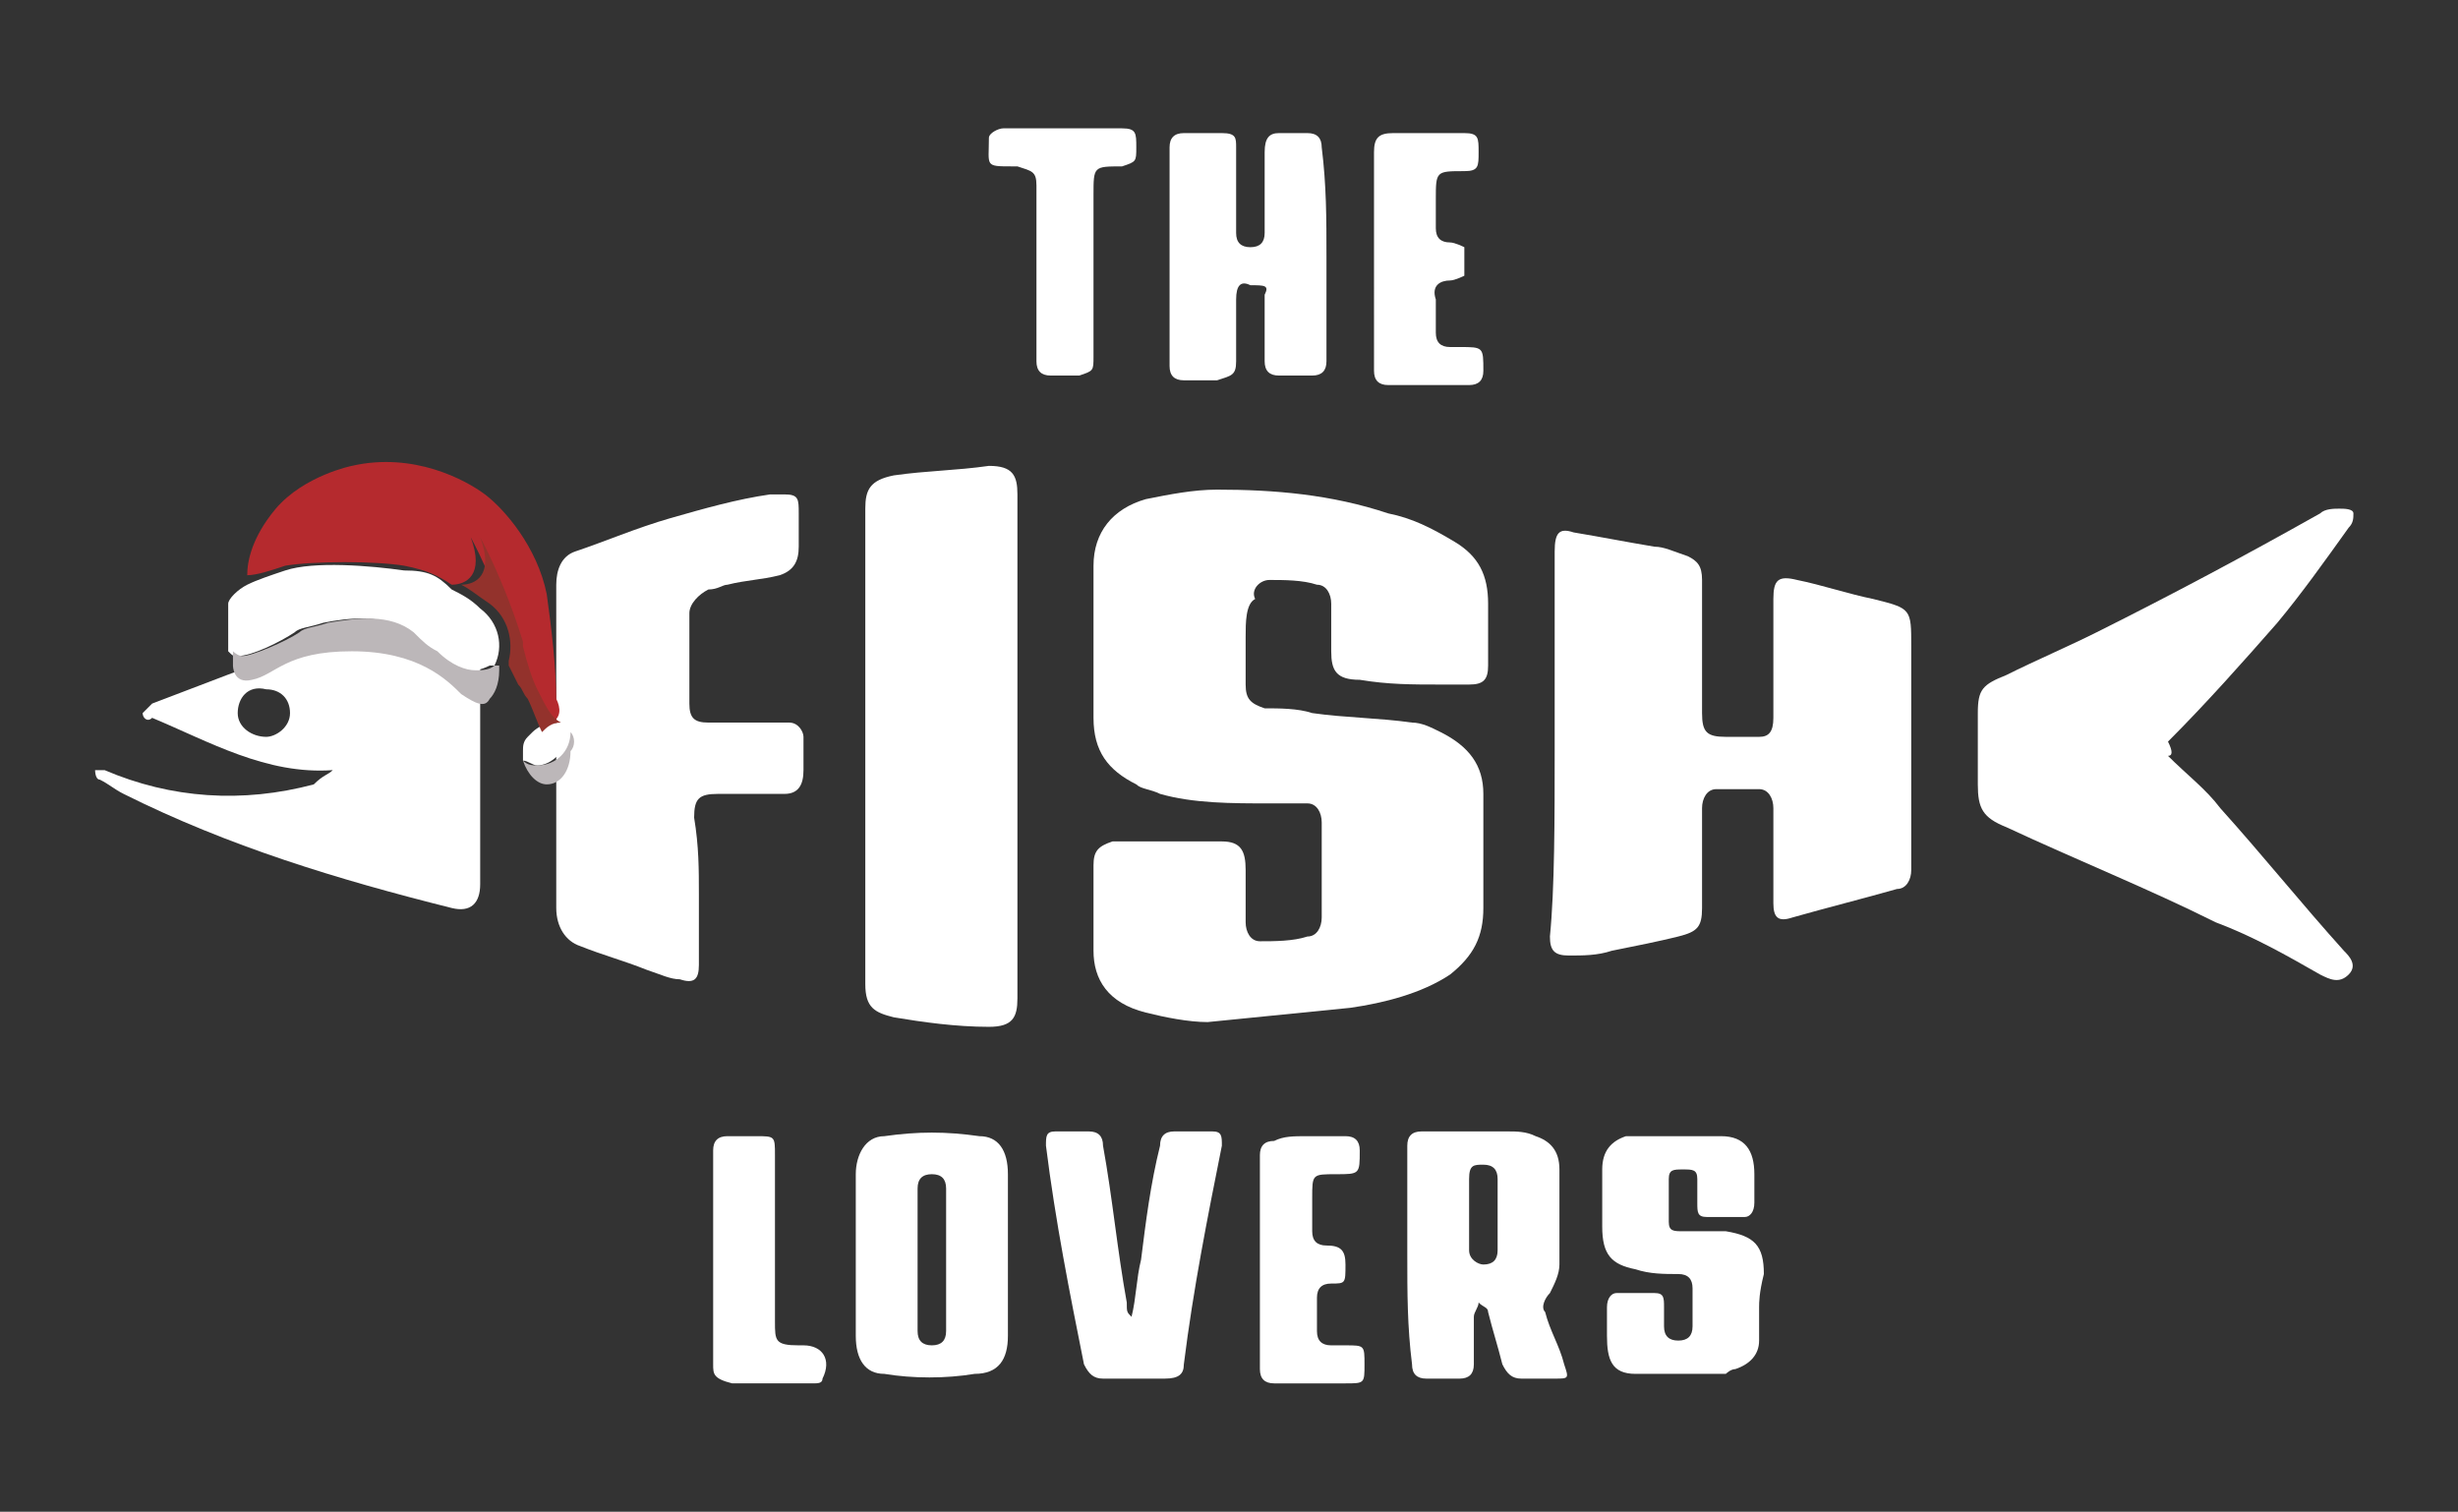 <svg xml:space="preserve" style="enable-background:new 0 0 51.7 31.8;" viewBox="0 0 51.7 31.8" height="31.8px" width="51.7px" y="0px" x="0px" xmlns:xlink="http://www.w3.org/1999/xlink" xmlns="http://www.w3.org/2000/svg" id="Layer_1" version="1.1">
<rect x="0" y="0" width="51.7" height="31.8" fill="#333333" stroke="none"/>
<style type="text/css">
	.st0{fill:#FFFFFF;}
	.st1{fill:#BCB7B9;}
	.st2{fill:#B52A2E;}
	.st3{fill:#93322C;}
</style>
<path d="M26.2,13.4c0,0.3,0,0.7,0,1s0.1,0.4,0.4,0.5c0.3,0,0.7,0,1,0.1c0.7,0.1,1.4,0.1,2.1,0.2c0.2,0,0.4,0.1,0.6,0.2
	c0.6,0.3,0.9,0.7,0.9,1.3c0,0.8,0,1.6,0,2.4c0,0.6-0.2,1-0.7,1.4c-0.6,0.4-1.4,0.6-2.1,0.7c-1,0.1-2,0.2-3,0.3
	c-0.4,0-0.9-0.1-1.3-0.2C23.3,21.1,23,20.6,23,20s0-1.2,0-1.8c0-0.3,0.1-0.4,0.4-0.5c0.2,0,0.4,0,0.7,0c0.5,0,1.1,0,1.6,0
	c0.4,0,0.5,0.2,0.5,0.6s0,0.7,0,1.1c0,0.2,0.1,0.4,0.3,0.4c0.3,0,0.7,0,1-0.1c0.2,0,0.3-0.2,0.3-0.4c0-0.7,0-1.3,0-2
	c0-0.2-0.1-0.4-0.3-0.4c-0.3,0-0.6,0-0.8,0c-0.8,0-1.6,0-2.3-0.2c-0.2-0.1-0.4-0.1-0.5-0.2c-0.6-0.3-0.9-0.7-0.9-1.4
	c0-1.1,0-2.1,0-3.2c0-0.7,0.4-1.2,1.1-1.4c0.5-0.1,1-0.2,1.5-0.2c1.2,0,2.4,0.1,3.6,0.5c0.5,0.1,0.9,0.3,1.4,0.6s0.7,0.7,0.7,1.3
	c0,0.4,0,0.9,0,1.3c0,0.3-0.1,0.4-0.4,0.4c-0.2,0-0.4,0-0.6,0c-0.6,0-1.1,0-1.7-0.1c-0.5,0-0.6-0.2-0.6-0.6c0-0.3,0-0.7,0-1
	c0-0.2-0.1-0.4-0.3-0.4c-0.3-0.1-0.7-0.1-1-0.1c-0.2,0-0.4,0.2-0.3,0.4C26.2,12.7,26.2,13.1,26.2,13.4" class="st0"></path>
<path d="M32.7,15.8c0-1.4,0-2.8,0-4.2c0-0.4,0.1-0.5,0.4-0.4c0.6,0.1,1.1,0.2,1.7,0.3c0.2,0,0.4,0.1,0.7,0.2
	c0.2,0.1,0.3,0.2,0.3,0.5c0,0.9,0,1.9,0,2.8c0,0.4,0.1,0.5,0.5,0.5c0.2,0,0.5,0,0.7,0s0.3-0.1,0.3-0.4c0-0.8,0-1.7,0-2.5
	c0-0.4,0.1-0.5,0.5-0.4c0.5,0.1,1.1,0.3,1.6,0.4c0.8,0.2,0.8,0.2,0.8,1c0,1.6,0,3.1,0,4.7c0,0.2-0.1,0.4-0.3,0.4
	c-0.7,0.2-1.5,0.4-2.2,0.6c-0.3,0.1-0.4,0-0.4-0.3c0-0.7,0-1.3,0-2c0-0.2-0.1-0.4-0.3-0.4c-0.3,0-0.6,0-0.9,0
	c-0.2,0-0.3,0.2-0.3,0.4c0,0.7,0,1.4,0,2.1c0,0.4-0.1,0.5-0.5,0.6s-0.9,0.2-1.4,0.3c-0.3,0.1-0.6,0.1-0.9,0.1
	c-0.3,0-0.4-0.1-0.4-0.4C32.7,18.7,32.7,17.2,32.7,15.8" class="st0"></path>
<path d="M21.4,15.8c0,1.7,0,3.5,0,5.2c0,0.4-0.1,0.6-0.6,0.6c-0.7,0-1.4-0.1-2-0.2c-0.4-0.1-0.6-0.2-0.6-0.7
	c0-3.3,0-6.7,0-10c0-0.4,0.1-0.6,0.6-0.7c0.7-0.1,1.3-0.1,2-0.2c0.5,0,0.6,0.2,0.6,0.6C21.4,12.4,21.4,14.1,21.4,15.8" class="st0"></path>
<path d="M14.7,18.8c0,0.5,0,1,0,1.5c0,0.3-0.1,0.4-0.4,0.3c-0.2,0-0.4-0.1-0.7-0.2c-0.5-0.2-0.9-0.3-1.4-0.5
	c-0.3-0.1-0.5-0.4-0.5-0.8c0-2.3,0-4.6,0-6.8c0-0.3,0.1-0.6,0.4-0.7c0.6-0.2,1.3-0.5,2-0.7s1.4-0.4,2.1-0.5c0.1,0,0.2,0,0.3,0
	c0.3,0,0.3,0.1,0.3,0.4c0,0.2,0,0.5,0,0.7c0,0.3-0.1,0.5-0.4,0.6c-0.4,0.1-0.7,0.1-1.1,0.2c-0.1,0-0.2,0.1-0.4,0.1
	c-0.2,0.1-0.4,0.3-0.4,0.5c0,0.6,0,1.2,0,1.9c0,0.3,0.1,0.4,0.4,0.4c0.4,0,0.8,0,1.3,0c0.1,0,0.3,0,0.4,0c0.2,0,0.3,0.2,0.3,0.3
	c0,0.2,0,0.5,0,0.7c0,0.3-0.1,0.5-0.4,0.5c-0.4,0-0.7,0-1.1,0c-0.1,0-0.2,0-0.3,0c-0.4,0-0.5,0.1-0.5,0.5
	C14.7,17.8,14.7,18.3,14.7,18.8" class="st0"></path>
<path d="M45.6,15.9c0.4,0.4,0.8,0.7,1.1,1.1c0.9,1,1.7,2,2.6,3c0.1,0.1,0.3,0.3,0.1,0.5s-0.4,0.1-0.6,0
	c-0.7-0.4-1.4-0.8-2.2-1.1c-1.4-0.7-2.9-1.3-4.4-2c-0.5-0.2-0.6-0.4-0.6-0.9s0-1,0-1.5s0.1-0.6,0.6-0.8c0.6-0.3,1.3-0.6,1.9-0.9
	c1.6-0.8,3.1-1.6,4.7-2.5c0.1-0.1,0.3-0.1,0.4-0.1c0.1,0,0.3,0,0.3,0.1s0,0.2-0.1,0.3c-0.5,0.7-1,1.4-1.5,2
	c-0.7,0.8-1.5,1.7-2.3,2.5C45.7,15.8,45.7,15.9,45.6,15.9" class="st0"></path>
<path d="M6.1,15c0-0.3-0.2-0.5-0.5-0.5C5.2,14.4,5,14.7,5,15s0.3,0.5,0.6,0.5C5.8,15.5,6.1,15.3,6.1,15 M7,16.2
	c-1.4,0.1-2.6-0.6-3.8-1.1C3.1,15.2,3,15.1,3,15c0.1-0.1,0.1-0.1,0.2-0.2c2.1-0.8,4.1-1.6,6.3-2.1c0.4-0.1,0.6,0,0.6,0.5
	c0,1.8,0,3.6,0,5.4c0,0.4-0.2,0.6-0.6,0.5c-2.4-0.6-4.7-1.3-6.9-2.4c-0.2-0.1-0.3-0.2-0.5-0.3C2,16.4,2,16.2,2,16.2
	c0.1,0,0.2,0,0.2,0c1.4,0.6,2.9,0.7,4.4,0.3C6.8,16.3,6.9,16.3,7,16.2" class="st0"></path>
<path d="M27.9,5.4c0,0.7,0,1.5,0,2.2c0,0.2-0.1,0.3-0.3,0.3c-0.2,0-0.5,0-0.7,0s-0.3-0.1-0.3-0.3c0-0.5,0-0.9,0-1.4
	C26.7,6,26.6,6,26.3,6C26.1,5.9,26,6,26,6.3c0,0.4,0,0.9,0,1.3c0,0.3-0.1,0.3-0.4,0.4c-0.2,0-0.4,0-0.7,0c-0.2,0-0.3-0.1-0.3-0.3
	c0-1.5,0-3.1,0-4.6c0-0.2,0.1-0.3,0.3-0.3c0.3,0,0.5,0,0.8,0C26,2.8,26,2.9,26,3.1c0,0.6,0,1.2,0,1.8c0,0.2,0.1,0.3,0.3,0.3
	c0.2,0,0.3-0.1,0.3-0.3c0-0.6,0-1.1,0-1.7c0-0.3,0.1-0.4,0.3-0.4c0.2,0,0.4,0,0.6,0s0.3,0.1,0.3,0.3C27.9,3.9,27.9,4.6,27.9,5.4" class="st0"></path>
<path d="M30.9,25.6c0,0.2,0,0.5,0,0.7s0.2,0.3,0.3,0.3c0.2,0,0.3-0.1,0.3-0.3c0-0.5,0-1,0-1.5c0-0.2-0.1-0.3-0.3-0.3
	c-0.2,0-0.3,0-0.3,0.3C30.9,25.2,30.9,25.4,30.9,25.6 M29.6,26.4c0-0.8,0-1.5,0-2.3c0-0.2,0.1-0.3,0.3-0.3c0.6,0,1.2,0,1.8,0
	c0.2,0,0.4,0,0.6,0.1c0.3,0.1,0.5,0.3,0.5,0.7c0,0.7,0,1.3,0,2c0,0.2-0.1,0.4-0.2,0.6c-0.1,0.1-0.2,0.3-0.1,0.4
	c0.1,0.4,0.3,0.7,0.4,1.1C33,29,33,29,32.7,29c-0.2,0-0.4,0-0.7,0c-0.2,0-0.3-0.1-0.4-0.3c-0.1-0.4-0.2-0.7-0.3-1.1
	c0-0.1-0.1-0.1-0.2-0.2c0,0.1-0.1,0.2-0.1,0.3c0,0.3,0,0.7,0,1c0,0.2-0.1,0.3-0.3,0.3c-0.2,0-0.5,0-0.7,0s-0.3-0.1-0.3-0.3
	C29.6,27.9,29.6,27.2,29.6,26.4" class="st0"></path>
<path d="M19.9,26.5c0-0.5,0-1,0-1.5c0-0.2-0.1-0.3-0.3-0.3c-0.2,0-0.3,0.1-0.3,0.3c0,1,0,2,0,3c0,0.2,0.1,0.3,0.3,0.3
	c0.2,0,0.3-0.1,0.3-0.3C19.9,27.4,19.9,26.9,19.9,26.5 M18,26.4c0-0.6,0-1.1,0-1.7c0-0.4,0.2-0.8,0.6-0.8c0.7-0.1,1.3-0.1,2,0
	c0.4,0,0.6,0.3,0.6,0.8c0,1.1,0,2.3,0,3.4c0,0.5-0.2,0.8-0.7,0.8c-0.6,0.1-1.3,0.1-1.9,0c-0.4,0-0.6-0.3-0.6-0.8
	C18,27.6,18,27,18,26.4" class="st0"></path>
<path d="M37,27.5c0,0.2,0,0.5,0,0.7c0,0.3-0.2,0.5-0.5,0.6c-0.1,0-0.2,0.1-0.2,0.1c-0.6,0-1.2,0-1.9,0
	c-0.5,0-0.6-0.3-0.6-0.8c0-0.2,0-0.4,0-0.6s0.1-0.3,0.2-0.3c0.3,0,0.5,0,0.8,0c0.2,0,0.2,0.1,0.2,0.3c0,0.1,0,0.3,0,0.4
	c0,0.2,0.1,0.3,0.3,0.3s0.3-0.1,0.3-0.3c0-0.3,0-0.5,0-0.8c0-0.2-0.1-0.3-0.3-0.3c-0.3,0-0.6,0-0.9-0.1c-0.5-0.1-0.7-0.3-0.7-0.9
	c0-0.4,0-0.8,0-1.2c0-0.4,0.2-0.6,0.5-0.7h0.1c0.6,0,1.2,0,1.9,0c0.5,0,0.7,0.3,0.7,0.8c0,0.2,0,0.4,0,0.6s-0.1,0.3-0.2,0.3
	c-0.3,0-0.5,0-0.8,0c-0.2,0-0.2-0.1-0.2-0.3c0-0.2,0-0.3,0-0.5s-0.1-0.2-0.3-0.2s-0.3,0-0.3,0.2c0,0.3,0,0.6,0,0.9
	c0,0.2,0.1,0.2,0.3,0.2c0.3,0,0.6,0,0.9,0c0.6,0.1,0.8,0.3,0.8,0.9C37,27.2,37,27.4,37,27.5L37,27.5z" class="st0"></path>
<path d="M23.8,27.7c0.1-0.4,0.1-0.8,0.2-1.2c0.1-0.8,0.2-1.6,0.4-2.4c0-0.2,0.1-0.3,0.3-0.3c0.3,0,0.5,0,0.8,0
	c0.2,0,0.2,0.1,0.2,0.3c-0.3,1.5-0.6,3-0.8,4.6c0,0.2-0.1,0.3-0.4,0.3c-0.4,0-0.9,0-1.3,0c-0.2,0-0.3-0.1-0.4-0.3
	c-0.3-1.5-0.6-3-0.8-4.6c0-0.2,0-0.3,0.2-0.3s0.5,0,0.7,0s0.3,0.1,0.3,0.3c0.2,1.1,0.3,2.2,0.5,3.3C23.7,27.6,23.7,27.6,23.8,27.7
	L23.8,27.7" class="st0"></path>
<path d="M28.9,5.4c0-0.7,0-1.5,0-2.2c0-0.3,0.1-0.4,0.4-0.4c0.5,0,1,0,1.5,0c0.3,0,0.3,0.1,0.3,0.4s0,0.4-0.3,0.4
	c-0.6,0-0.6,0-0.6,0.6c0,0.2,0,0.4,0,0.6s0.1,0.3,0.3,0.3c0.1,0,0.3,0.1,0.3,0.1c0,0.2,0,0.4,0,0.6c0,0-0.2,0.1-0.3,0.1
	c-0.2,0-0.4,0.1-0.3,0.4c0,0.2,0,0.4,0,0.7c0,0.2,0.1,0.3,0.3,0.3c0.1,0,0.1,0,0.2,0c0.5,0,0.5,0,0.5,0.5c0,0.2-0.1,0.3-0.3,0.3
	c-0.6,0-1.1,0-1.7,0c-0.2,0-0.3-0.1-0.3-0.3C28.9,6.9,28.9,6.1,28.9,5.4" class="st0"></path>
<path d="M27.5,23.9c0.3,0,0.6,0,0.8,0c0.2,0,0.3,0.1,0.3,0.3c0,0.5,0,0.5-0.5,0.5s-0.5,0-0.5,0.5c0,0.2,0,0.5,0,0.7
	s0.1,0.3,0.3,0.3c0.3,0,0.4,0.1,0.4,0.4c0,0.4,0,0.4-0.3,0.4c-0.2,0-0.3,0.1-0.3,0.3c0,0.2,0,0.5,0,0.7s0.1,0.3,0.3,0.3
	c0.1,0,0.2,0,0.3,0c0.4,0,0.4,0,0.4,0.4s0,0.4-0.4,0.4c-0.5,0-1,0-1.5,0c-0.2,0-0.3-0.1-0.3-0.3c0-1.5,0-3,0-4.5
	c0-0.2,0.1-0.3,0.3-0.3C27,23.9,27.2,23.9,27.5,23.9" class="st0"></path>
<path d="M21.8,5.8c0-0.6,0-1.2,0-1.9c0-0.3-0.1-0.3-0.4-0.4h-0.1c-0.6,0-0.5,0-0.5-0.6c0-0.1,0.2-0.2,0.3-0.2
	c0.4,0,0.8,0,1.2,0c0.4,0,0.9,0,1.3,0c0.3,0,0.3,0.1,0.3,0.4s0,0.3-0.3,0.4c-0.6,0-0.6,0-0.6,0.6c0,1.1,0,2.3,0,3.4
	c0,0.3,0,0.3-0.3,0.4c-0.2,0-0.4,0-0.6,0s-0.3-0.1-0.3-0.3C21.8,7,21.8,6.4,21.8,5.8" class="st0"></path>
<path d="M15,26.4c0-0.7,0-1.5,0-2.2c0-0.2,0.1-0.3,0.3-0.3s0.4,0,0.6,0c0.4,0,0.4,0,0.4,0.4c0,1.2,0,2.3,0,3.5
	c0,0.4,0,0.5,0.5,0.5c0,0,0,0,0.1,0c0.4,0,0.6,0.3,0.4,0.7c0,0.1-0.1,0.1-0.2,0.1c-0.6,0-1.2,0-1.7,0C15,29,15,28.9,15,28.7
	C15,27.9,15,27.2,15,26.4" class="st0"></path>
<g>
	<path d="M12,15.4c0,0.4-0.3,0.7-0.7,0.7c-0.1,0-0.2,0-0.3-0.1c0.1,0.3,0.3,0.5,0.5,0.5c0.3,0,0.5-0.3,0.5-0.7
		C12.1,15.7,12.1,15.5,12,15.4z" class="st1"></path>
	<path d="M11.8,15.2C11.8,15.2,11.8,15.2,11.8,15.2C11.8,15.2,11.8,15.2,11.8,15.2z" class="st0"></path>
	<path d="M11.7,14.7c0-0.6-0.1-1.5-0.2-2.2c-0.2-1-0.9-1.8-1.3-2.1c-0.4-0.3-1.5-0.9-2.8-0.6c0,0-1,0.2-1.6,0.9
		c-0.5,0.6-0.6,1.1-0.6,1.4C5.4,12.1,5.7,12,6,11.9c0.6-0.1,1.9-0.1,2.5,0c0.5,0.1,0.7,0.2,1,0.4c0.3,0,0.7-0.2,0.4-1
		c0,0,0.5,0.9,0.9,2.2c0,0,0,0,0,0.1c0,0,0,0,0,0c0.1,0.4,0.2,0.7,0.3,0.9c0.2,0.4,0.3,0.6,0.5,0.7C11.8,15.1,11.8,14.9,11.7,14.7z" class="st2"></path>
	<path d="M10.1,12.8c-0.2-0.2-0.4-0.3-0.6-0.4C9.2,12.1,9,12,8.5,12c-0.7-0.1-1.9-0.2-2.5,0c-0.3,0.1-0.6,0.2-0.8,0.3
		c-0.2,0.1-0.4,0.3-0.4,0.4l0,1c0.1,0.1,0.1,0.1,0.2,0.1c0.3,0,0.9-0.3,1.2-0.5c0.1-0.1,0.3-0.1,0.6-0.2c0.5-0.1,1.3-0.2,1.8,0.2
		c0.2,0.2,0.4,0.3,0.5,0.4c0.4,0.3,0.7,0.4,0.8,0.4c0,0,0,0,0,0c0.1,0,0.2,0,0.4-0.1c0,0,0.1,0,0.1,0C10.6,13.6,10.5,13.1,10.1,12.8
		z" class="st0"></path>
	<polygon points="11.8,15.2 11.8,15.2 11.8,15.2" class="st0"></polygon>
	<path d="M11.9,15.3C11.8,15.3,11.8,15.3,11.9,15.3C11.8,15.2,11.8,15.2,11.9,15.3C11.8,15.2,11.8,15.2,11.9,15.3
		c-0.2-0.1-0.2-0.1-0.3-0.1c-0.1,0-0.3,0.1-0.4,0.2c0,0-0.1,0.1-0.1,0.1c-0.1,0.1-0.1,0.2-0.1,0.3c0,0.1,0,0.1,0,0.2
		c0.1,0,0.2,0.1,0.3,0.1c0.3,0,0.6-0.3,0.7-0.7C11.9,15.4,11.9,15.3,11.9,15.3z" class="st0"></path>
	<path d="M11.8,15.2c-0.2-0.1-0.3-0.3-0.5-0.7c-0.1-0.2-0.2-0.5-0.3-0.9c0,0,0,0,0,0c0,0,0,0,0-0.1
		c-0.4-1.3-0.9-2.2-0.9-2.2c0.3,0.8-0.1,1-0.4,1c0.2,0.1,0.3,0.2,0.6,0.4c0.4,0.3,0.5,0.8,0.4,1.2c0,0,0,0,0,0.1c0,0,0,0,0,0
		s0.1,0.2,0.2,0.4c0.1,0.1,0.1,0.2,0.2,0.3c0.1,0.2,0.2,0.5,0.3,0.7c0.1-0.1,0.2-0.2,0.4-0.2C11.6,15.2,11.7,15.2,11.8,15.2
		C11.8,15.2,11.8,15.2,11.8,15.2z" class="st3"></path>
	<path d="M10.4,14c-0.1,0.1-0.3,0.1-0.4,0.1c0,0,0,0,0,0c-0.2,0-0.5-0.1-0.8-0.4c-0.2-0.1-0.3-0.2-0.5-0.4
		c-0.5-0.4-1.2-0.3-1.8-0.2c-0.3,0.1-0.5,0.1-0.6,0.2c-0.3,0.2-1,0.5-1.2,0.5c-0.1,0-0.2-0.1-0.2-0.1l0,0.3c0,0,0,0.4,0.4,0.3
		c0.5-0.1,0.7-0.6,2.1-0.6c1.4,0,2,0.6,2.3,0.9c0.3,0.2,0.5,0.3,0.6,0.1c0,0,0,0,0,0c0.1-0.1,0.2-0.3,0.2-0.6c0,0,0,0,0-0.1
		C10.5,14,10.4,14,10.4,14z" class="st1"></path>
</g>
</svg>
